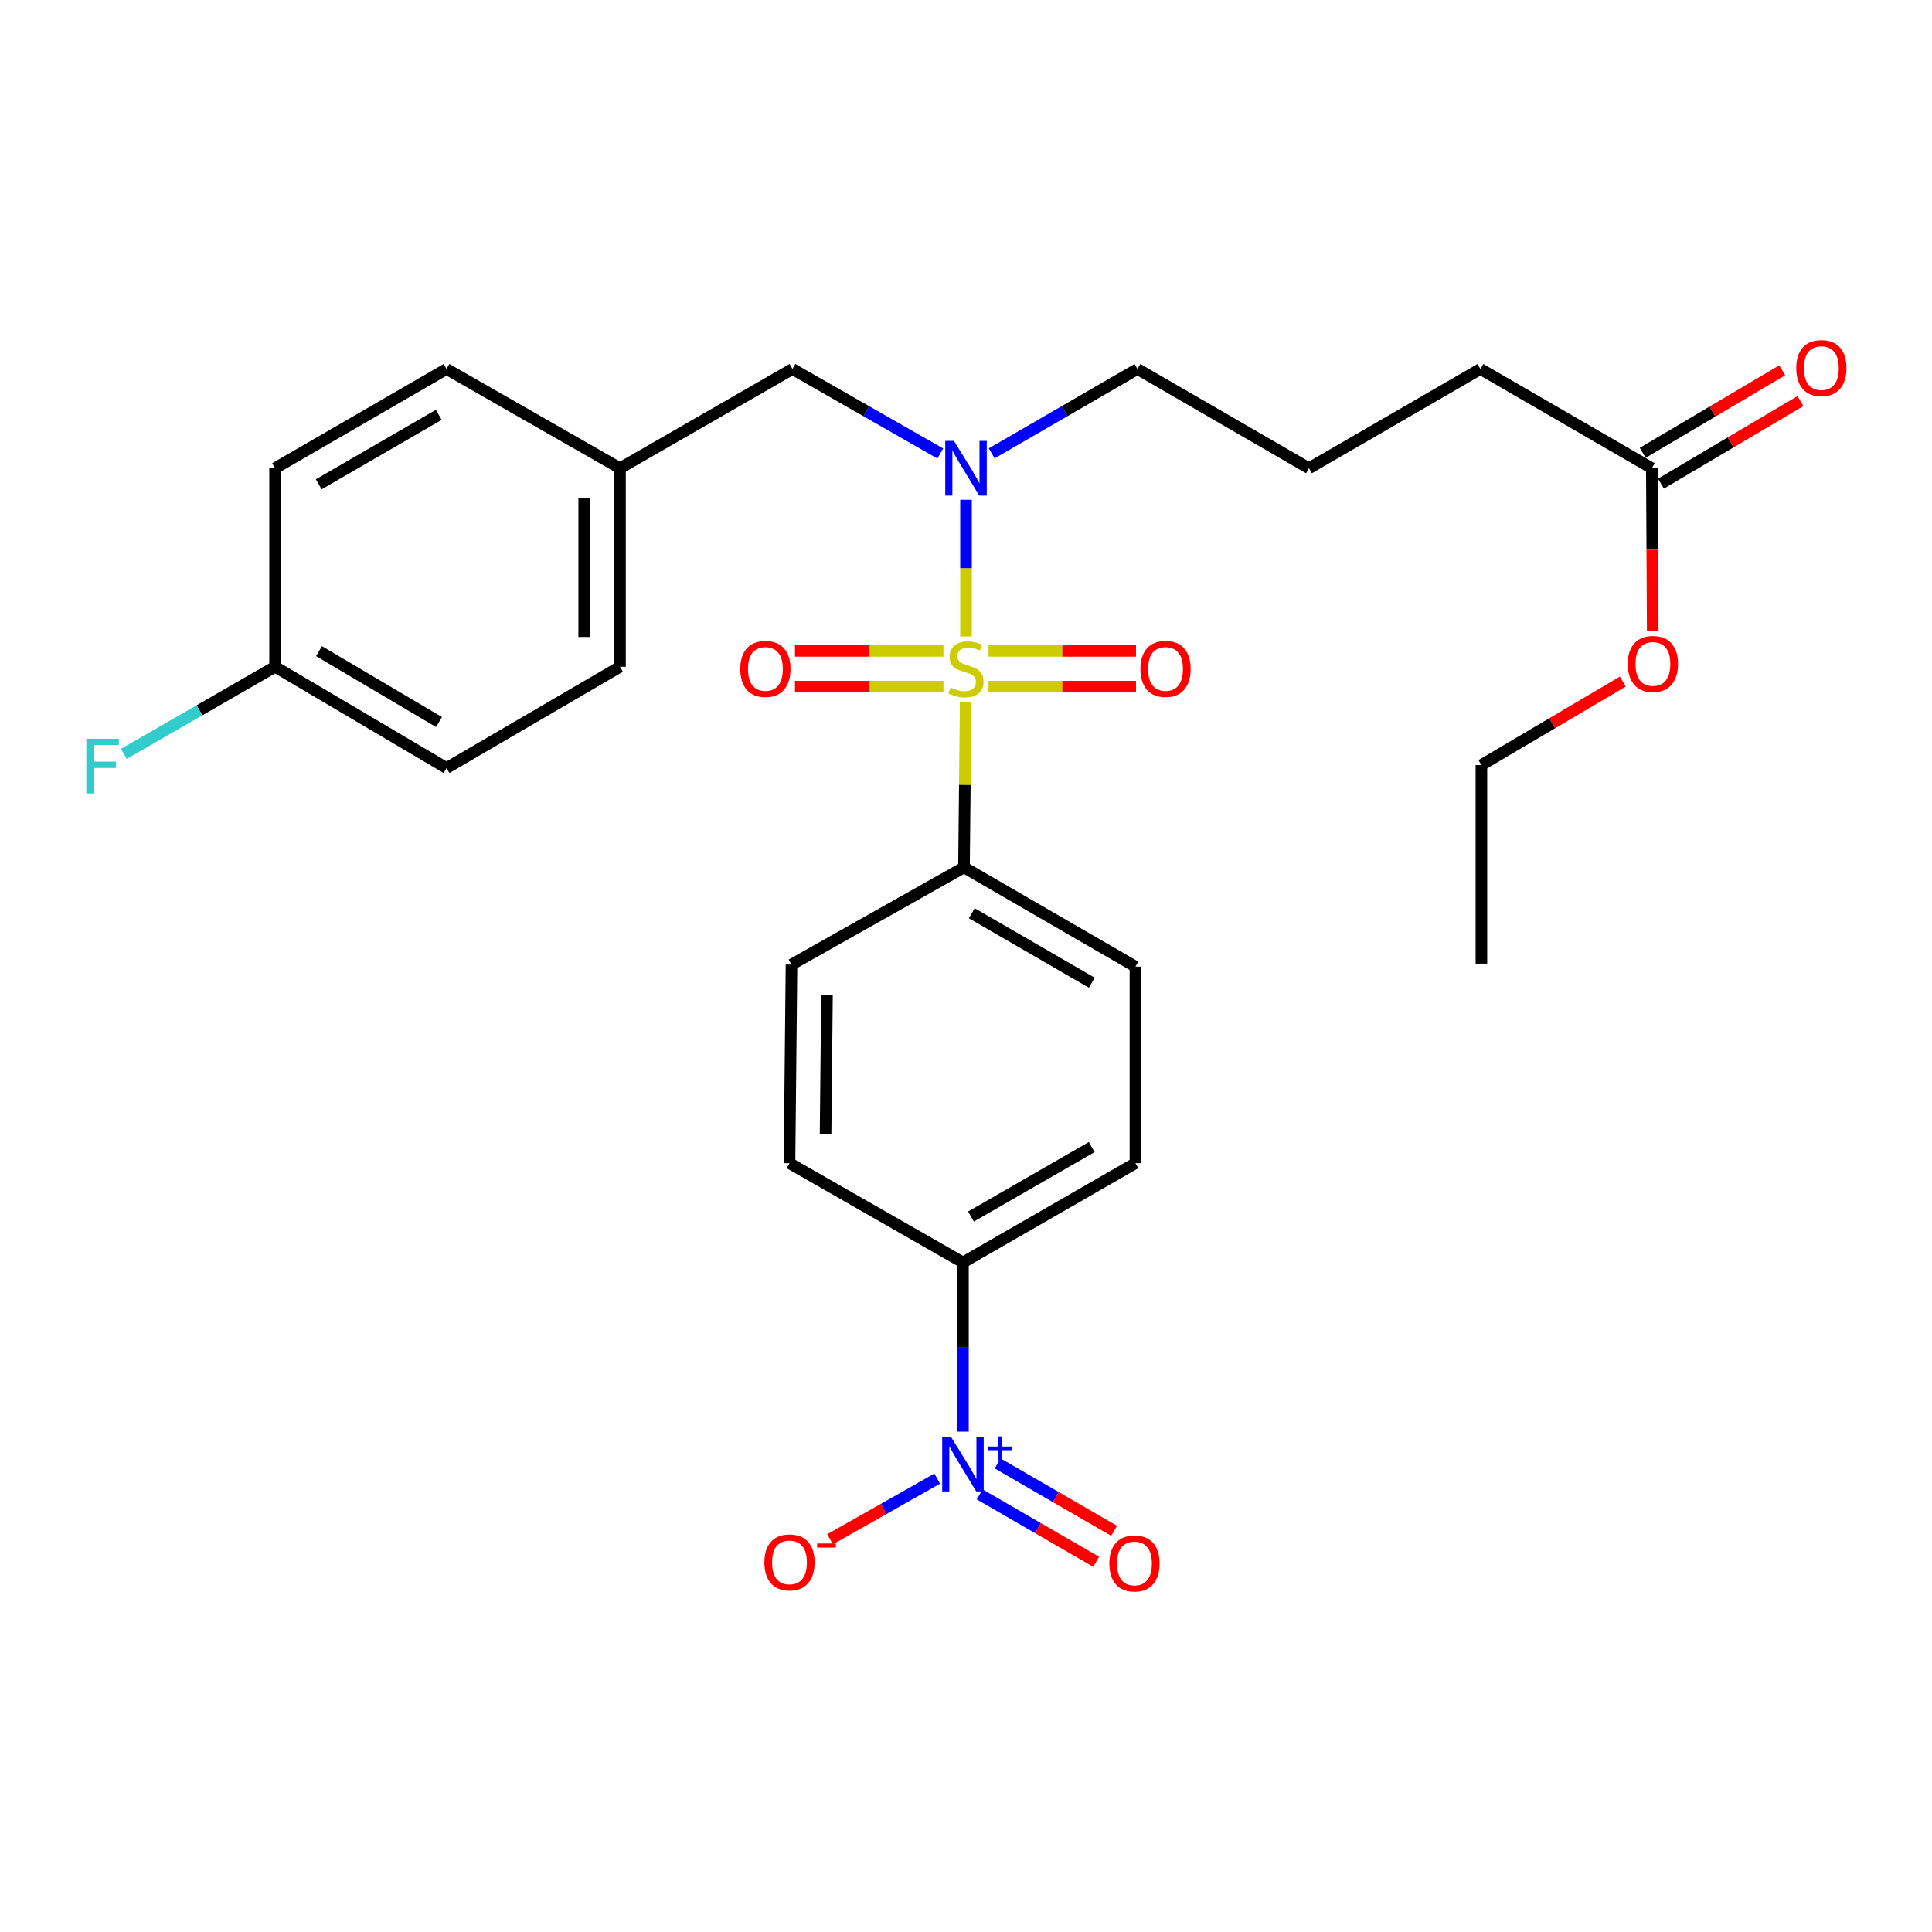 <?xml version='1.0' encoding='iso-8859-1'?>
<svg version='1.1' baseProfile='full'
              xmlns='http://www.w3.org/2000/svg'
                      xmlns:rdkit='http://www.rdkit.org/xml'
                      xmlns:xlink='http://www.w3.org/1999/xlink'
                  xml:space='preserve'
width='1000px' height='1000px' viewBox='0 0 1000 1000'>
<!-- END OF HEADER -->
<rect style='opacity:1.0;fill:#FFFFFF;stroke:none' width='1000' height='1000' x='0' y='0'> </rect>
<path class='bond-1' d='M 500.008,329.443 L 500.008,294.07' style='fill:none;fill-rule:evenodd;stroke:#CCCC00;stroke-width:6px;stroke-linecap:butt;stroke-linejoin:miter;stroke-opacity:1' />
<path class='bond-1' d='M 500.008,294.07 L 500.008,258.698' style='fill:none;fill-rule:evenodd;stroke:#0000FF;stroke-width:6px;stroke-linecap:butt;stroke-linejoin:miter;stroke-opacity:1' />
<path class='bond-2' d='M 499.83,363.608 L 499.394,406.282' style='fill:none;fill-rule:evenodd;stroke:#CCCC00;stroke-width:6px;stroke-linecap:butt;stroke-linejoin:miter;stroke-opacity:1' />
<path class='bond-2' d='M 499.394,406.282 L 498.958,448.956' style='fill:none;fill-rule:evenodd;stroke:#000000;stroke-width:6px;stroke-linecap:butt;stroke-linejoin:miter;stroke-opacity:1' />
<path class='bond-3' d='M 488.332,336.896 L 449.903,336.896' style='fill:none;fill-rule:evenodd;stroke:#CCCC00;stroke-width:6px;stroke-linecap:butt;stroke-linejoin:miter;stroke-opacity:1' />
<path class='bond-3' d='M 449.903,336.896 L 411.474,336.896' style='fill:none;fill-rule:evenodd;stroke:#FF0000;stroke-width:6px;stroke-linecap:butt;stroke-linejoin:miter;stroke-opacity:1' />
<path class='bond-3' d='M 488.332,355.419 L 449.903,355.419' style='fill:none;fill-rule:evenodd;stroke:#CCCC00;stroke-width:6px;stroke-linecap:butt;stroke-linejoin:miter;stroke-opacity:1' />
<path class='bond-3' d='M 449.903,355.419 L 411.474,355.419' style='fill:none;fill-rule:evenodd;stroke:#FF0000;stroke-width:6px;stroke-linecap:butt;stroke-linejoin:miter;stroke-opacity:1' />
<path class='bond-4' d='M 511.67,355.419 L 549.83,355.419' style='fill:none;fill-rule:evenodd;stroke:#CCCC00;stroke-width:6px;stroke-linecap:butt;stroke-linejoin:miter;stroke-opacity:1' />
<path class='bond-4' d='M 549.83,355.419 L 587.99,355.419' style='fill:none;fill-rule:evenodd;stroke:#FF0000;stroke-width:6px;stroke-linecap:butt;stroke-linejoin:miter;stroke-opacity:1' />
<path class='bond-4' d='M 511.67,336.896 L 549.83,336.896' style='fill:none;fill-rule:evenodd;stroke:#CCCC00;stroke-width:6px;stroke-linecap:butt;stroke-linejoin:miter;stroke-opacity:1' />
<path class='bond-4' d='M 549.83,336.896 L 587.99,336.896' style='fill:none;fill-rule:evenodd;stroke:#FF0000;stroke-width:6px;stroke-linecap:butt;stroke-linejoin:miter;stroke-opacity:1' />
<path class='bond-0' d='M 498.423,741.007 L 498.423,697.225' style='fill:none;fill-rule:evenodd;stroke:#0000FF;stroke-width:6px;stroke-linecap:butt;stroke-linejoin:miter;stroke-opacity:1' />
<path class='bond-0' d='M 498.423,697.225 L 498.423,653.443' style='fill:none;fill-rule:evenodd;stroke:#000000;stroke-width:6px;stroke-linecap:butt;stroke-linejoin:miter;stroke-opacity:1' />
<path class='bond-6' d='M 485.104,765.316 L 457.377,781.015' style='fill:none;fill-rule:evenodd;stroke:#0000FF;stroke-width:6px;stroke-linecap:butt;stroke-linejoin:miter;stroke-opacity:1' />
<path class='bond-6' d='M 457.377,781.015 L 429.649,796.714' style='fill:none;fill-rule:evenodd;stroke:#FF0000;stroke-width:6px;stroke-linecap:butt;stroke-linejoin:miter;stroke-opacity:1' />
<path class='bond-7' d='M 507.088,773.49 L 537.233,790.937' style='fill:none;fill-rule:evenodd;stroke:#0000FF;stroke-width:6px;stroke-linecap:butt;stroke-linejoin:miter;stroke-opacity:1' />
<path class='bond-7' d='M 537.233,790.937 L 567.378,808.384' style='fill:none;fill-rule:evenodd;stroke:#FF0000;stroke-width:6px;stroke-linecap:butt;stroke-linejoin:miter;stroke-opacity:1' />
<path class='bond-7' d='M 516.367,757.459 L 546.511,774.906' style='fill:none;fill-rule:evenodd;stroke:#0000FF;stroke-width:6px;stroke-linecap:butt;stroke-linejoin:miter;stroke-opacity:1' />
<path class='bond-7' d='M 546.511,774.906 L 576.656,792.353' style='fill:none;fill-rule:evenodd;stroke:#FF0000;stroke-width:6px;stroke-linecap:butt;stroke-linejoin:miter;stroke-opacity:1' />
<path class='bond-8' d='M 486.681,234.74 L 448.428,212.866' style='fill:none;fill-rule:evenodd;stroke:#0000FF;stroke-width:6px;stroke-linecap:butt;stroke-linejoin:miter;stroke-opacity:1' />
<path class='bond-8' d='M 448.428,212.866 L 410.175,190.992' style='fill:none;fill-rule:evenodd;stroke:#000000;stroke-width:6px;stroke-linecap:butt;stroke-linejoin:miter;stroke-opacity:1' />
<path class='bond-17' d='M 513.311,234.659 L 551.026,212.825' style='fill:none;fill-rule:evenodd;stroke:#0000FF;stroke-width:6px;stroke-linecap:butt;stroke-linejoin:miter;stroke-opacity:1' />
<path class='bond-17' d='M 551.026,212.825 L 588.74,190.992' style='fill:none;fill-rule:evenodd;stroke:#000000;stroke-width:6px;stroke-linecap:butt;stroke-linejoin:miter;stroke-opacity:1' />
<path class='bond-11' d='M 498.958,448.956 L 409.681,499.275' style='fill:none;fill-rule:evenodd;stroke:#000000;stroke-width:6px;stroke-linecap:butt;stroke-linejoin:miter;stroke-opacity:1' />
<path class='bond-12' d='M 498.958,448.956 L 587.701,500.325' style='fill:none;fill-rule:evenodd;stroke:#000000;stroke-width:6px;stroke-linecap:butt;stroke-linejoin:miter;stroke-opacity:1' />
<path class='bond-12' d='M 502.991,472.692 L 565.11,508.65' style='fill:none;fill-rule:evenodd;stroke:#000000;stroke-width:6px;stroke-linecap:butt;stroke-linejoin:miter;stroke-opacity:1' />
<path class='bond-5' d='M 498.423,653.443 L 587.701,602.064' style='fill:none;fill-rule:evenodd;stroke:#000000;stroke-width:6px;stroke-linecap:butt;stroke-linejoin:miter;stroke-opacity:1' />
<path class='bond-5' d='M 502.576,629.682 L 565.07,593.717' style='fill:none;fill-rule:evenodd;stroke:#000000;stroke-width:6px;stroke-linecap:butt;stroke-linejoin:miter;stroke-opacity:1' />
<path class='bond-28' d='M 498.423,653.443 L 408.642,602.064' style='fill:none;fill-rule:evenodd;stroke:#000000;stroke-width:6px;stroke-linecap:butt;stroke-linejoin:miter;stroke-opacity:1' />
<path class='bond-15' d='M 410.175,190.992 L 320.907,242.36' style='fill:none;fill-rule:evenodd;stroke:#000000;stroke-width:6px;stroke-linecap:butt;stroke-linejoin:miter;stroke-opacity:1' />
<path class='bond-9' d='M 854.988,242.36 L 766.256,190.992' style='fill:none;fill-rule:evenodd;stroke:#000000;stroke-width:6px;stroke-linecap:butt;stroke-linejoin:miter;stroke-opacity:1' />
<path class='bond-10' d='M 859.704,250.331 L 895.802,228.974' style='fill:none;fill-rule:evenodd;stroke:#000000;stroke-width:6px;stroke-linecap:butt;stroke-linejoin:miter;stroke-opacity:1' />
<path class='bond-10' d='M 895.802,228.974 L 931.9,207.617' style='fill:none;fill-rule:evenodd;stroke:#FF0000;stroke-width:6px;stroke-linecap:butt;stroke-linejoin:miter;stroke-opacity:1' />
<path class='bond-10' d='M 850.272,234.39 L 886.37,213.033' style='fill:none;fill-rule:evenodd;stroke:#000000;stroke-width:6px;stroke-linecap:butt;stroke-linejoin:miter;stroke-opacity:1' />
<path class='bond-10' d='M 886.37,213.033 L 922.468,191.675' style='fill:none;fill-rule:evenodd;stroke:#FF0000;stroke-width:6px;stroke-linecap:butt;stroke-linejoin:miter;stroke-opacity:1' />
<path class='bond-18' d='M 854.988,242.36 L 855.22,284.542' style='fill:none;fill-rule:evenodd;stroke:#000000;stroke-width:6px;stroke-linecap:butt;stroke-linejoin:miter;stroke-opacity:1' />
<path class='bond-18' d='M 855.22,284.542 L 855.451,326.724' style='fill:none;fill-rule:evenodd;stroke:#FF0000;stroke-width:6px;stroke-linecap:butt;stroke-linejoin:miter;stroke-opacity:1' />
<path class='bond-13' d='M 409.681,499.275 L 408.642,602.064' style='fill:none;fill-rule:evenodd;stroke:#000000;stroke-width:6px;stroke-linecap:butt;stroke-linejoin:miter;stroke-opacity:1' />
<path class='bond-13' d='M 428.046,514.881 L 427.319,586.833' style='fill:none;fill-rule:evenodd;stroke:#000000;stroke-width:6px;stroke-linecap:butt;stroke-linejoin:miter;stroke-opacity:1' />
<path class='bond-14' d='M 587.701,500.325 L 587.701,602.064' style='fill:none;fill-rule:evenodd;stroke:#000000;stroke-width:6px;stroke-linecap:butt;stroke-linejoin:miter;stroke-opacity:1' />
<path class='bond-20' d='M 320.907,242.36 L 231.126,190.992' style='fill:none;fill-rule:evenodd;stroke:#000000;stroke-width:6px;stroke-linecap:butt;stroke-linejoin:miter;stroke-opacity:1' />
<path class='bond-21' d='M 320.907,242.36 L 320.907,345.118' style='fill:none;fill-rule:evenodd;stroke:#000000;stroke-width:6px;stroke-linecap:butt;stroke-linejoin:miter;stroke-opacity:1' />
<path class='bond-21' d='M 302.385,257.774 L 302.385,329.705' style='fill:none;fill-rule:evenodd;stroke:#000000;stroke-width:6px;stroke-linecap:butt;stroke-linejoin:miter;stroke-opacity:1' />
<path class='bond-16' d='M 142.383,345.118 L 231.126,397.536' style='fill:none;fill-rule:evenodd;stroke:#000000;stroke-width:6px;stroke-linecap:butt;stroke-linejoin:miter;stroke-opacity:1' />
<path class='bond-16' d='M 165.115,337.033 L 227.234,373.726' style='fill:none;fill-rule:evenodd;stroke:#000000;stroke-width:6px;stroke-linecap:butt;stroke-linejoin:miter;stroke-opacity:1' />
<path class='bond-19' d='M 142.383,345.118 L 103.242,367.662' style='fill:none;fill-rule:evenodd;stroke:#000000;stroke-width:6px;stroke-linecap:butt;stroke-linejoin:miter;stroke-opacity:1' />
<path class='bond-19' d='M 103.242,367.662 L 64.101,390.205' style='fill:none;fill-rule:evenodd;stroke:#33CCCC;stroke-width:6px;stroke-linecap:butt;stroke-linejoin:miter;stroke-opacity:1' />
<path class='bond-29' d='M 142.383,345.118 L 142.383,242.36' style='fill:none;fill-rule:evenodd;stroke:#000000;stroke-width:6px;stroke-linecap:butt;stroke-linejoin:miter;stroke-opacity:1' />
<path class='bond-24' d='M 588.74,190.992 L 677.524,242.36' style='fill:none;fill-rule:evenodd;stroke:#000000;stroke-width:6px;stroke-linecap:butt;stroke-linejoin:miter;stroke-opacity:1' />
<path class='bond-26' d='M 839.967,352.773 L 803.369,374.383' style='fill:none;fill-rule:evenodd;stroke:#FF0000;stroke-width:6px;stroke-linecap:butt;stroke-linejoin:miter;stroke-opacity:1' />
<path class='bond-26' d='M 803.369,374.383 L 766.771,395.993' style='fill:none;fill-rule:evenodd;stroke:#000000;stroke-width:6px;stroke-linecap:butt;stroke-linejoin:miter;stroke-opacity:1' />
<path class='bond-23' d='M 231.126,190.992 L 142.383,242.36' style='fill:none;fill-rule:evenodd;stroke:#000000;stroke-width:6px;stroke-linecap:butt;stroke-linejoin:miter;stroke-opacity:1' />
<path class='bond-23' d='M 227.094,214.728 L 164.974,250.686' style='fill:none;fill-rule:evenodd;stroke:#000000;stroke-width:6px;stroke-linecap:butt;stroke-linejoin:miter;stroke-opacity:1' />
<path class='bond-22' d='M 320.907,345.118 L 231.126,397.536' style='fill:none;fill-rule:evenodd;stroke:#000000;stroke-width:6px;stroke-linecap:butt;stroke-linejoin:miter;stroke-opacity:1' />
<path class='bond-25' d='M 677.524,242.36 L 766.256,190.992' style='fill:none;fill-rule:evenodd;stroke:#000000;stroke-width:6px;stroke-linecap:butt;stroke-linejoin:miter;stroke-opacity:1' />
<path class='bond-27' d='M 766.771,395.993 L 766.771,498.771' style='fill:none;fill-rule:evenodd;stroke:#000000;stroke-width:6px;stroke-linecap:butt;stroke-linejoin:miter;stroke-opacity:1' />
<path  class='atom-0' d='M 492.008 355.877
Q 492.328 355.997, 493.648 356.557
Q 494.968 357.117, 496.408 357.477
Q 497.888 357.797, 499.328 357.797
Q 502.008 357.797, 503.568 356.517
Q 505.128 355.197, 505.128 352.917
Q 505.128 351.357, 504.328 350.397
Q 503.568 349.437, 502.368 348.917
Q 501.168 348.397, 499.168 347.797
Q 496.648 347.037, 495.128 346.317
Q 493.648 345.597, 492.568 344.077
Q 491.528 342.557, 491.528 339.997
Q 491.528 336.437, 493.928 334.237
Q 496.368 332.037, 501.168 332.037
Q 504.448 332.037, 508.168 333.597
L 507.248 336.677
Q 503.848 335.277, 501.288 335.277
Q 498.528 335.277, 497.008 336.437
Q 495.488 337.557, 495.528 339.517
Q 495.528 341.037, 496.288 341.957
Q 497.088 342.877, 498.208 343.397
Q 499.368 343.917, 501.288 344.517
Q 503.848 345.317, 505.368 346.117
Q 506.888 346.917, 507.968 348.557
Q 509.088 350.157, 509.088 352.917
Q 509.088 356.837, 506.448 358.957
Q 503.848 361.037, 499.488 361.037
Q 496.968 361.037, 495.048 360.477
Q 493.168 359.957, 490.928 359.037
L 492.008 355.877
' fill='#CCCC00'/>
<path  class='atom-1' d='M 492.163 743.615
L 501.443 758.615
Q 502.363 760.095, 503.843 762.775
Q 505.323 765.455, 505.403 765.615
L 505.403 743.615
L 509.163 743.615
L 509.163 771.935
L 505.283 771.935
L 495.323 755.535
Q 494.163 753.615, 492.923 751.415
Q 491.723 749.215, 491.363 748.535
L 491.363 771.935
L 487.683 771.935
L 487.683 743.615
L 492.163 743.615
' fill='#0000FF'/>
<path  class='atom-1' d='M 511.539 748.72
L 516.529 748.72
L 516.529 743.466
L 518.747 743.466
L 518.747 748.72
L 523.868 748.72
L 523.868 750.62
L 518.747 750.62
L 518.747 755.9
L 516.529 755.9
L 516.529 750.62
L 511.539 750.62
L 511.539 748.72
' fill='#0000FF'/>
<path  class='atom-2' d='M 493.748 228.2
L 503.028 243.2
Q 503.948 244.68, 505.428 247.36
Q 506.908 250.04, 506.988 250.2
L 506.988 228.2
L 510.748 228.2
L 510.748 256.52
L 506.868 256.52
L 496.908 240.12
Q 495.748 238.2, 494.508 236
Q 493.308 233.8, 492.948 233.12
L 492.948 256.52
L 489.268 256.52
L 489.268 228.2
L 493.748 228.2
' fill='#0000FF'/>
<path  class='atom-4' d='M 383.17 346.237
Q 383.17 339.437, 386.53 335.637
Q 389.89 331.837, 396.17 331.837
Q 402.45 331.837, 405.81 335.637
Q 409.17 339.437, 409.17 346.237
Q 409.17 353.117, 405.77 357.037
Q 402.37 360.917, 396.17 360.917
Q 389.93 360.917, 386.53 357.037
Q 383.17 353.157, 383.17 346.237
M 396.17 357.717
Q 400.49 357.717, 402.81 354.837
Q 405.17 351.917, 405.17 346.237
Q 405.17 340.677, 402.81 337.877
Q 400.49 335.037, 396.17 335.037
Q 391.85 335.037, 389.49 337.837
Q 387.17 340.637, 387.17 346.237
Q 387.17 351.957, 389.49 354.837
Q 391.85 357.717, 396.17 357.717
' fill='#FF0000'/>
<path  class='atom-5' d='M 590.28 346.237
Q 590.28 339.437, 593.64 335.637
Q 597 331.837, 603.28 331.837
Q 609.56 331.837, 612.92 335.637
Q 616.28 339.437, 616.28 346.237
Q 616.28 353.117, 612.88 357.037
Q 609.48 360.917, 603.28 360.917
Q 597.04 360.917, 593.64 357.037
Q 590.28 353.157, 590.28 346.237
M 603.28 357.717
Q 607.6 357.717, 609.92 354.837
Q 612.28 351.917, 612.28 346.237
Q 612.28 340.677, 609.92 337.877
Q 607.6 335.037, 603.28 335.037
Q 598.96 335.037, 596.6 337.837
Q 594.28 340.637, 594.28 346.237
Q 594.28 351.957, 596.6 354.837
Q 598.96 357.717, 603.28 357.717
' fill='#FF0000'/>
<path  class='atom-7' d='M 395.642 808.688
Q 395.642 801.888, 399.002 798.088
Q 402.362 794.288, 408.642 794.288
Q 414.922 794.288, 418.282 798.088
Q 421.642 801.888, 421.642 808.688
Q 421.642 815.568, 418.242 819.488
Q 414.842 823.368, 408.642 823.368
Q 402.402 823.368, 399.002 819.488
Q 395.642 815.608, 395.642 808.688
M 408.642 820.168
Q 412.962 820.168, 415.282 817.288
Q 417.642 814.368, 417.642 808.688
Q 417.642 803.128, 415.282 800.328
Q 412.962 797.488, 408.642 797.488
Q 404.322 797.488, 401.962 800.288
Q 399.642 803.088, 399.642 808.688
Q 399.642 814.408, 401.962 817.288
Q 404.322 820.168, 408.642 820.168
' fill='#FF0000'/>
<path  class='atom-7' d='M 422.962 798.911
L 432.65 798.911
L 432.65 801.023
L 422.962 801.023
L 422.962 798.911
' fill='#FF0000'/>
<path  class='atom-8' d='M 574.197 809.234
Q 574.197 802.434, 577.557 798.634
Q 580.917 794.834, 587.197 794.834
Q 593.477 794.834, 596.837 798.634
Q 600.197 802.434, 600.197 809.234
Q 600.197 816.114, 596.797 820.034
Q 593.397 823.914, 587.197 823.914
Q 580.957 823.914, 577.557 820.034
Q 574.197 816.154, 574.197 809.234
M 587.197 820.714
Q 591.517 820.714, 593.837 817.834
Q 596.197 814.914, 596.197 809.234
Q 596.197 803.674, 593.837 800.874
Q 591.517 798.034, 587.197 798.034
Q 582.877 798.034, 580.517 800.834
Q 578.197 803.634, 578.197 809.234
Q 578.197 814.954, 580.517 817.834
Q 582.877 820.714, 587.197 820.714
' fill='#FF0000'/>
<path  class='atom-11' d='M 929.733 190.527
Q 929.733 183.727, 933.093 179.927
Q 936.453 176.127, 942.733 176.127
Q 949.013 176.127, 952.373 179.927
Q 955.733 183.727, 955.733 190.527
Q 955.733 197.407, 952.333 201.327
Q 948.933 205.207, 942.733 205.207
Q 936.493 205.207, 933.093 201.327
Q 929.733 197.447, 929.733 190.527
M 942.733 202.007
Q 947.053 202.007, 949.373 199.127
Q 951.733 196.207, 951.733 190.527
Q 951.733 184.967, 949.373 182.167
Q 947.053 179.327, 942.733 179.327
Q 938.413 179.327, 936.053 182.127
Q 933.733 184.927, 933.733 190.527
Q 933.733 196.247, 936.053 199.127
Q 938.413 202.007, 942.733 202.007
' fill='#FF0000'/>
<path  class='atom-19' d='M 842.544 343.655
Q 842.544 336.855, 845.904 333.055
Q 849.264 329.255, 855.544 329.255
Q 861.824 329.255, 865.184 333.055
Q 868.544 336.855, 868.544 343.655
Q 868.544 350.535, 865.144 354.455
Q 861.744 358.335, 855.544 358.335
Q 849.304 358.335, 845.904 354.455
Q 842.544 350.575, 842.544 343.655
M 855.544 355.135
Q 859.864 355.135, 862.184 352.255
Q 864.544 349.335, 864.544 343.655
Q 864.544 338.095, 862.184 335.295
Q 859.864 332.455, 855.544 332.455
Q 851.224 332.455, 848.864 335.255
Q 846.544 338.055, 846.544 343.655
Q 846.544 349.375, 848.864 352.255
Q 851.224 355.135, 855.544 355.135
' fill='#FF0000'/>
<path  class='atom-20' d='M 44.686 382.378
L 61.526 382.378
L 61.526 385.618
L 48.486 385.618
L 48.486 394.218
L 60.086 394.218
L 60.086 397.498
L 48.486 397.498
L 48.486 410.698
L 44.686 410.698
L 44.686 382.378
' fill='#33CCCC'/>
</svg>

